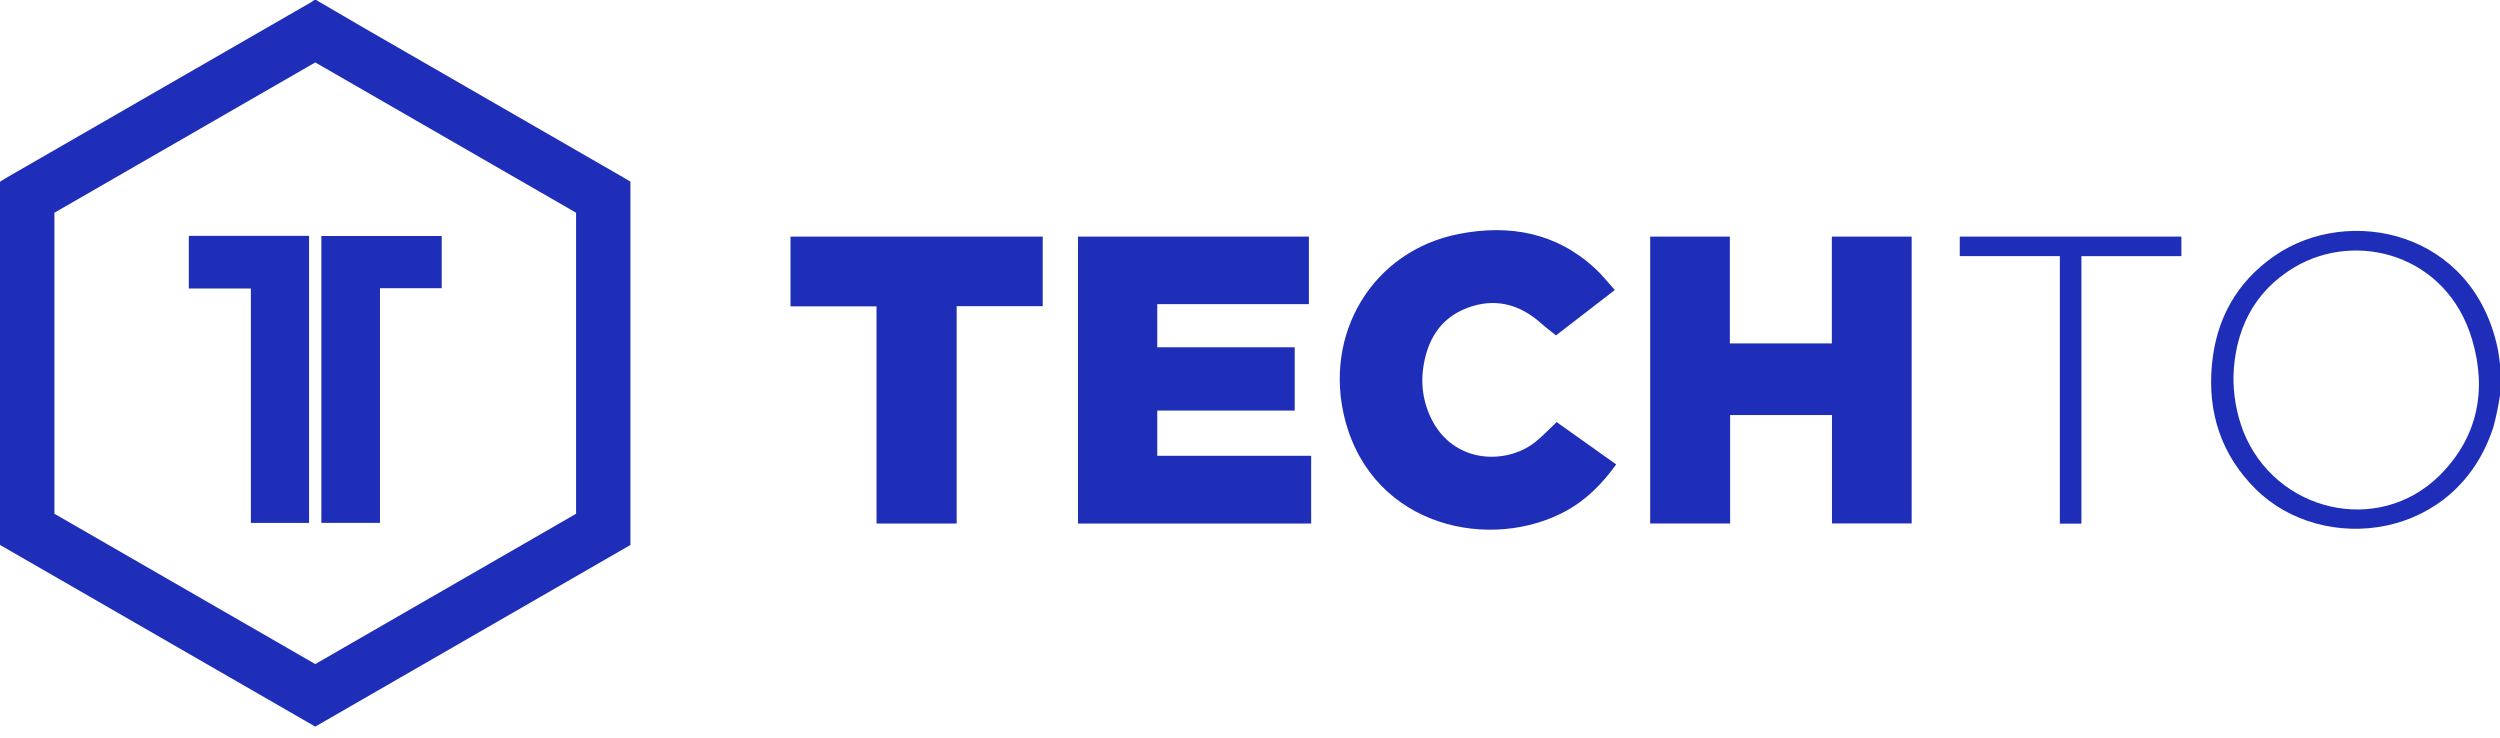 <svg width="200" height="59" viewBox="0 0 200 59" fill="none" xmlns="http://www.w3.org/2000/svg">
<g clip-path="url(#clip0)">
<path d="M25.288 0C26.57 0.749 27.85 1.503 29.135 2.244L50.077 14.316C50.197 14.385 50.314 14.457 50.434 14.533V43.598L25.221 58.128L0 43.595V14.536C0.139 14.452 0.293 14.355 0.449 14.257L24.864 0.192C24.965 0.134 25.06 0.064 25.143 0H25.288ZM4.354 17.018V41.101L25.221 53.126L46.086 41.101V17.018L25.221 4.994L4.354 17.018Z" fill="#1F2EB9"/>
<path d="M200 31.637C199.87 32.481 199.696 33.317 199.476 34.142C196.561 43.256 185.818 44.467 180.443 39.117C177.714 36.4 176.616 33.049 176.945 29.263C177.265 25.586 178.896 22.582 181.979 20.456C187.907 16.373 197.818 18.471 199.805 27.841C199.895 28.261 199.936 28.676 200 29.11V31.637ZM178.679 30.017C178.651 31.537 178.913 33.049 179.45 34.471C182.007 40.97 190.258 42.891 195.156 38.045C198.222 35.005 198.971 31.22 197.767 27.159C195.741 20.331 188.491 18.444 183.567 21.377C180.183 23.381 178.81 26.566 178.679 30.017Z" fill="#1F2EB9"/>
<path d="M146.558 41.875V33.204H138.41V41.88H132.016V18.928H138.388V27.473H146.547V18.928H152.933V41.875H146.558Z" fill="#1F2EB9"/>
<path d="M103.577 32.845H92.581V36.464H104.893V41.883H86.239V18.928H104.712V24.331H92.581V27.782H103.577V32.845Z" fill="#1F2EB9"/>
<path d="M124.479 26.833C124.056 26.488 123.664 26.198 123.303 25.875C121.563 24.317 119.565 23.804 117.374 24.637C115.183 25.469 114.151 27.253 113.848 29.497C113.684 30.688 113.836 31.901 114.288 33.015C115.927 37.104 120.406 37.268 122.8 35.378C123.405 34.9 123.935 34.329 124.534 33.767L129.296 37.154C128.205 38.66 126.963 39.938 125.36 40.834C119.333 44.174 109.9 42.226 107.62 33.647C105.799 26.78 109.775 20.047 116.752 18.708C120.763 17.937 124.507 18.602 127.623 21.491C128.181 22.001 128.641 22.605 129.187 23.198L124.479 26.833Z" fill="#1F2EB9"/>
<path d="M83.418 18.928V24.495H76.533V41.883H70.122V24.509H63.24V18.928H83.418Z" fill="#1F2EB9"/>
<path d="M164.788 20.489H156.78V18.928H174.511V20.492H166.514V41.892H164.788V20.489Z" fill="#1F2EB9"/>
<path d="M15.105 18.869H24.725V41.833H20.07V23.081H15.105V18.869Z" fill="#1F2EB9"/>
<path d="M35.337 18.88V23.056H30.398V41.83H25.709V18.88H35.337Z" fill="#1F2EB9"/>
</g>
<defs>
<clipPath id="clip0">
<rect width="200" height="58.128" fill="white"/>
</clipPath>
</defs>
</svg>
